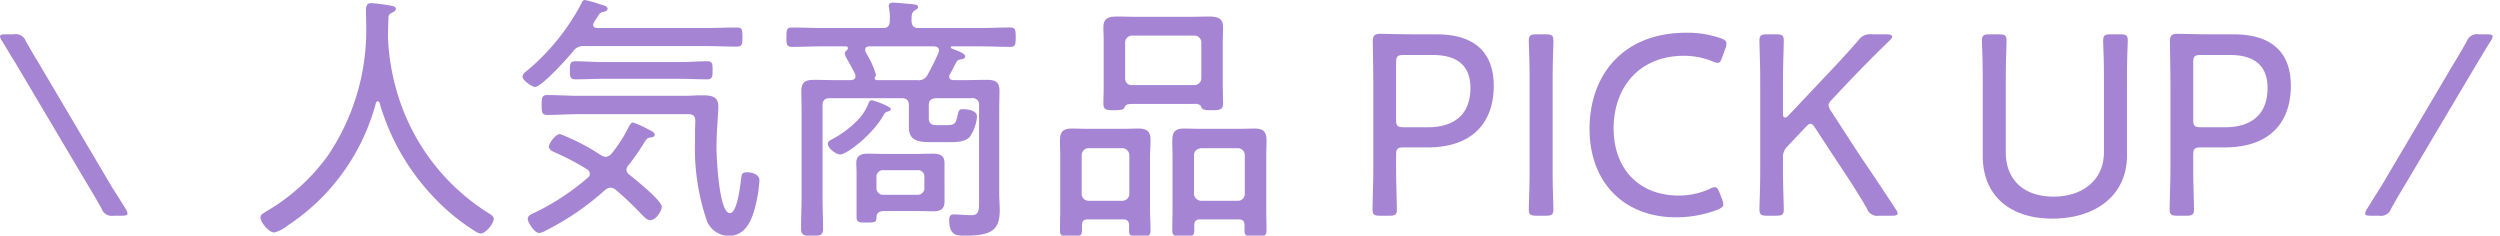 <svg xmlns="http://www.w3.org/2000/svg" width="191" height="18"><defs><clipPath id="a"><path fill="none" stroke="#707070" d="M-22618-23133h191v18h-191z" data-name="長方形 10554"/></clipPath></defs><g clip-path="url(#a)" data-name="マスクグループ 120" transform="translate(22618 23133)"><path fill="#a584d3" d="M-22609.319-23116.519h.62c.3 0 .44-.04.44-.18a.8.8 0 0 0-.14-.34c-.36-.58-.72-1.16-1.08-1.72l-5.54-9.38c-.36-.58-.68-1.14-1-1.7a.82.82 0 0 0-.92-.54h-.62c-.3 0-.44.04-.44.16a.85.85 0 0 0 .16.36c.36.58.7 1.16 1.06 1.74l5.54 9.34c.34.56.68 1.14 1 1.72a.82.82 0 0 0 .92.54m20.32-8.62a17.4 17.4 0 0 0 4.02 7.08 15.8 15.8 0 0 0 3.34 2.76.8.8 0 0 0 .36.14c.38 0 1-.74 1-1.14 0-.18-.24-.32-.4-.42a16.27 16.27 0 0 1-6.54-7.92 17.3 17.3 0 0 1-1.12-5.1c0-.14-.02-.32-.02-.46 0-.5.02-.98.04-1.48a.31.31 0 0 1 .18-.3c.14-.08.38-.16.38-.34 0-.2-.24-.22-.46-.26a12 12 0 0 0-1.4-.18c-.32 0-.42.14-.42.58s.02.88.02 1.32a17.1 17.1 0 0 1-2.94 9.76 15.3 15.3 0 0 1-4.68 4.24c-.26.16-.46.26-.46.46 0 .38.64 1.16 1.04 1.16a2.5 2.5 0 0 0 1.02-.52 16.18 16.18 0 0 0 6.76-9.38.15.15 0 0 1 .14-.12.15.15 0 0 1 .14.12m22.94-1.84c.7 0 1.4.04 2.1.04.4 0 .4-.26.4-.68 0-.44.02-.7-.4-.7-.7 0-1.4.06-2.1.06h-5.88c-.7 0-1.4-.06-2.1-.06-.42 0-.42.24-.42.7 0 .44 0 .68.42.68.7 0 1.4-.04 2.1-.04Zm.66 2.7c.36 0 .52.16.52.52-.02.52-.02 1.02-.02 1.54a17 17 0 0 0 .86 5.96 1.82 1.82 0 0 0 1.72 1.28c1.24 0 1.74-1.14 2-2.16a10.5 10.5 0 0 0 .34-2.08c0-.46-.56-.62-.94-.62-.4 0-.42.16-.46.5-.06.44-.28 2.62-.86 2.62-.84 0-1.02-4.32-1.02-5.02 0-1.24.14-2.64.14-3.14 0-.84-.68-.84-1.34-.84-.42 0-.82.04-1.24.04h-8.08c-.8 0-1.6-.06-2.4-.06-.4 0-.44.18-.44.76s.04.76.44.76c.8 0 1.6-.06 2.4-.06Zm1.38-5.2c.76 0 1.54.04 2.3.04.42 0 .44-.18.44-.74s-.02-.72-.44-.72c-.78 0-1.54.04-2.3.04h-8.38c-.14-.02-.28-.06-.28-.24a.5.5 0 0 1 .04-.16c.1-.16.18-.28.24-.38.2-.34.24-.4.52-.46.12-.02.3-.08.3-.24 0-.18-.32-.26-.66-.36a8 8 0 0 0-1.08-.3c-.12 0-.2.1-.24.22a17 17 0 0 1-4.08 5.1c-.24.2-.44.32-.44.54 0 .28.72.78.96.78.5 0 2.54-2.26 2.92-2.74a.93.93 0 0 1 .86-.38Zm-5.98 9.12a17 17 0 0 0 1.2-1.72c.1-.14.22-.38.4-.4.14-.02.42-.04.42-.22 0-.2-.3-.32-.46-.4a7 7 0 0 0-1.2-.54c-.18 0-.32.34-.4.48a10.7 10.7 0 0 1-1.24 1.9.65.65 0 0 1-.44.24.8.8 0 0 1-.36-.12 16.2 16.2 0 0 0-3.14-1.62c-.32 0-.84.68-.84.96s.36.4.58.5a19 19 0 0 1 2.34 1.24.43.43 0 0 1 .2.34.35.35 0 0 1-.16.3 18.3 18.3 0 0 1-3.92 2.6c-.32.16-.66.26-.66.54s.52 1.08.86 1.08a1.26 1.26 0 0 0 .54-.2 20.4 20.4 0 0 0 4.5-3.08.7.7 0 0 1 .42-.18.63.63 0 0 1 .38.14 27 27 0 0 1 2.06 1.96c.16.16.36.38.6.38.46 0 .88-.74.88-1.02 0-.48-2.04-2.1-2.46-2.44a.51.51 0 0 1-.24-.4.5.5 0 0 1 .14-.32m20.06-4.3c0-.22-1.32-.68-1.46-.68-.16 0-.2.12-.24.22a3.9 3.9 0 0 1-.74 1.2 7.8 7.8 0 0 1-1.98 1.52c-.16.08-.4.2-.4.38 0 .32.6.82.96.82.48 0 2.46-1.5 3.3-3a.48.48 0 0 1 .32-.28c.1-.02.24-.08.24-.18m-1.1 5.2a.5.5 0 0 1 .56-.54h2.56a.486.486 0 0 1 .54.54v.78a.5.5 0 0 1-.54.56h-2.56a.506.506 0 0 1-.56-.56Zm5.2-.38v-.7c0-.62-.4-.72-.92-.72-.4 0-.82.02-1.22.02h-2.44c-.42 0-.84-.02-1.26-.02-.5 0-.9.12-.9.7 0 .24.02.48.02.72v3.44c0 .4.24.4.74.4.68 0 .78-.02.78-.4.02-.46.36-.48.74-.48h2.32c.42 0 .82.02 1.24.02.54 0 .9-.12.9-.74Zm-.46-9.14a16 16 0 0 1-.82 1.66.75.75 0 0 1-.82.44h-3.06c-.08 0-.18-.04-.18-.14s.1-.14.1-.28a6.3 6.3 0 0 0-.64-1.46c-.06-.1-.1-.2-.14-.26a.3.3 0 0 1-.04-.18c0-.2.12-.24.3-.26h4.96c.2.02.38.08.38.32a.5.5 0 0 1-.04.16m3.1 11.3c0 .6.04 1.12-.56 1.12-.46 0-.96-.06-1.38-.06-.28 0-.34.18-.34.42 0 1.24.6 1.2 1.2 1.2 1.92 0 2.66-.34 2.66-1.94 0-.42-.04-.84-.04-1.28v-6.38c0-.48.02-.96.02-1.46 0-.74-.36-.84-1.02-.84-.52 0-1.06.02-1.58.02h-.9c-.18 0-.34-.06-.34-.26a.34.34 0 0 1 .06-.2c.22-.38.34-.66.5-.94.08-.12.14-.14.3-.18.22-.04.36-.08.36-.24 0-.22-.5-.38-1.04-.6-.02-.02-.06-.04-.06-.08a.073.073 0 0 1 .08-.08h2.1c.78 0 1.56.04 2.34.04.42 0 .44-.18.44-.74s-.02-.74-.44-.74c-.78 0-1.56.04-2.34.04h-4.64c-.36 0-.5-.14-.54-.5 0-.48 0-.68.24-.84.16-.1.26-.14.26-.26 0-.18-.26-.2-.4-.22-.32-.02-1.22-.12-1.5-.12-.18 0-.34.04-.34.26 0 .04.02.12.02.16a4.4 4.4 0 0 1 .06 1.02c-.04.36-.16.5-.54.5h-4.58c-.78 0-1.56-.04-2.34-.04-.42 0-.44.18-.44.74 0 .54.02.74.44.74.78 0 1.56-.04 2.34-.04h1.76a.142.142 0 0 1 .16.14c0 .06-.04.1-.08.16a.33.33 0 0 0-.16.24 1 1 0 0 0 .12.34c.22.38.48.84.66 1.22a.6.6 0 0 1 .04.18c0 .22-.16.28-.36.3h-1.22c-.52 0-1.02-.02-1.54-.02-.66 0-1.02.12-1.02.86 0 .5.02.98.02 1.48v6.58c0 .8-.04 1.6-.04 2.42 0 .52.2.58.84.58.7 0 .84-.08.84-.6 0-.8-.04-1.6-.04-2.4v-6.96c0-.38.16-.56.56-.56h5.48c.4 0 .56.18.56.56v1.66c0 1.14.86 1.14 1.94 1.14h.94c.56 0 1.38.04 1.78-.42a3.17 3.17 0 0 0 .54-1.54c0-.48-.72-.56-1.1-.56-.24 0-.28.08-.36.38-.16.7-.18.84-.88.84h-.62c-.44 0-.72-.04-.72-.56v-.94c0-.4.16-.52.54-.56h2.74a.49.49 0 0 1 .56.56Zm11.16-12.04a.53.53 0 0 1 .54-.56h4.72a.525.525 0 0 1 .56.56v2.68a.53.53 0 0 1-.56.54h-4.72a.494.494 0 0 1-.54-.54Zm5.16 4.66c.18-.02.56-.02.64.2.1.22.16.28.84.28.6 0 .84-.04.84-.52 0-.44-.02-.86-.02-1.3v-3.44c0-.36.02-.72.02-1.08 0-.7-.4-.82-1.16-.82-.3 0-.68.02-1.1.02h-4.64c-.42 0-.8-.02-1.1-.02-.76 0-1.14.12-1.14.82 0 .36.02.72.02 1.08v3.44c0 .44-.02.88-.02 1.32 0 .48.24.5.84.5.16 0 .7 0 .76-.18.1-.26.22-.3.7-.3Zm.66 7.4a.56.56 0 0 1-.56-.56v-2.9c0-.34.22-.52.56-.56h2.78a.53.53 0 0 1 .54.56v2.9a.52.52 0 0 1-.54.56Zm3.3 2.26c0 .44.16.46.84.46.64 0 .84-.02.84-.46 0-.52-.02-1.06-.02-1.58v-4c0-.42.02-.84.02-1.26 0-.7-.22-.94-.92-.94-.38 0-.76.02-1.14.02h-3.08c-.38 0-.76-.02-1.16-.02-.68 0-.9.26-.9.94 0 .42.02.84.02 1.26v4c0 .52-.02 1.06-.02 1.58 0 .44.2.46.84.46.66 0 .84-.02.84-.46v-.38c0-.34.14-.46.46-.46h2.92c.32 0 .46.12.46.46Zm-11.9-2.26a.53.53 0 0 1-.54-.56v-2.9a.53.53 0 0 1 .54-.56h2.56a.54.54 0 0 1 .54.56v2.9a.54.54 0 0 1-.54.56Zm3.08 2.3c0 .42.26.42.82.42.62 0 .82-.02.82-.46 0-.54-.04-1.06-.04-1.58v-4c0-.44.04-.88.04-1.32 0-.66-.28-.88-.92-.88-.38 0-.76.02-1.14.02h-2.8c-.38 0-.78-.02-1.16-.02-.68 0-.9.26-.9.94 0 .42.02.84.02 1.26v4c0 .52-.02 1.06-.02 1.58 0 .44.18.46.84.46s.84-.02.84-.46v-.38c0-.34.14-.46.46-.46h2.68c.32 0 .46.14.46.46Zm19.86-1.16c.48 0 .6-.08.6-.5 0-.16-.02-.96-.04-1.78-.02-.6-.02-1.24-.02-1.72v-.62c0-.5.1-.6.6-.6h1.8c3.58 0 5.06-2.04 5.06-4.7 0-2.72-1.64-3.94-4.38-3.94h-1.7c-.94 0-2.44-.04-2.58-.04-.44 0-.58.14-.58.58 0 .14.04 2.24.04 3.42v5.9c0 .48 0 1.12-.02 1.72-.02.82-.04 1.62-.04 1.78 0 .42.12.5.6.5Zm.54-11.68c0-.5.1-.6.6-.6h2.2c1.48 0 2.88.5 2.88 2.52 0 2.22-1.48 3-3.22 3h-1.86c-.5 0-.6-.1-.6-.6Zm11.42 11.68c.48 0 .6-.08.6-.5 0-.14-.02-.72-.04-1.42s-.02-1.5-.02-2.08v-5.86c0-.58 0-1.36.02-2.04.02-.72.04-1.32.04-1.46 0-.42-.12-.5-.6-.5h-.68c-.48 0-.6.08-.6.5 0 .14.02.72.04 1.42s.02 1.48.02 2.08v5.86c0 .56 0 1.34-.02 2.02s-.04 1.34-.04 1.48c0 .42.12.5.6.5Zm13.48-1.28-.18-.46c-.12-.3-.2-.44-.36-.44a1 1 0 0 0-.42.14 5.7 5.7 0 0 1-2.36.5c-2.96 0-4.96-1.98-4.96-5.14 0-2.98 1.82-5.54 5.4-5.54a5.8 5.8 0 0 1 2.14.42 1.2 1.2 0 0 0 .4.12c.18 0 .24-.12.36-.44l.24-.66a1 1 0 0 0 .08-.36c0-.2-.12-.3-.44-.42a7.7 7.7 0 0 0-2.62-.42c-4.94 0-7.4 3.34-7.4 7.34 0 4.12 2.66 6.76 6.6 6.76a8.8 8.8 0 0 0 3.18-.58c.32-.14.44-.24.44-.42a1.3 1.3 0 0 0-.1-.4m4.66-3.12a1.11 1.11 0 0 1 .3-.86l1.42-1.5c.16-.18.28-.26.38-.26.12 0 .22.1.36.32l1.68 2.56c.76 1.14 1.5 2.26 2.28 3.6a.82.82 0 0 0 .92.54h.98c.3 0 .44-.04.44-.18a.8.8 0 0 0-.16-.34c-1.06-1.62-1.88-2.84-2.74-4.1l-2.18-3.36a1 1 0 0 1-.2-.44c0-.16.1-.3.3-.5l.94-1c1.06-1.12 2.08-2.16 3.42-3.46.14-.14.2-.22.2-.3 0-.12-.16-.18-.42-.18h-1.14a1.07 1.07 0 0 0-1.02.46c-.96 1.1-1.8 2-2.66 2.9l-2.68 2.84c-.12.12-.2.16-.28.16-.1 0-.14-.1-.14-.32v-2.04c0-.54 0-1.26.02-1.9.02-.74.04-1.46.04-1.6 0-.42-.12-.5-.6-.5h-.66c-.48 0-.6.08-.6.5 0 .14.02.8.04 1.58.02.66.02 1.38.02 1.92v5.86c0 .56 0 1.34-.02 2.02s-.04 1.34-.04 1.48c0 .42.12.5.6.5h.66c.48 0 .6-.08.6-.5 0-.14-.02-.82-.04-1.52-.02-.66-.02-1.42-.02-1.98Zm26.28-5.46c0-.66 0-1.56.02-2.3.02-.6.04-1.08.04-1.2 0-.42-.12-.5-.6-.5h-.68c-.48 0-.6.08-.6.5 0 .12.02.62.04 1.24.02.6.02 1.6.02 2.26v5c0 2.12-1.6 3.4-3.86 3.4-2.28 0-3.64-1.3-3.64-3.38v-5.02c0-.6 0-1.4.02-2.08.02-.7.04-1.28.04-1.42 0-.42-.12-.5-.6-.5h-.68c-.48 0-.6.08-.6.5 0 .12.02.72.04 1.34.02.7.02 1.54.02 2.16v5.3c0 2.94 1.98 4.78 5.32 4.78 3.36 0 5.7-1.82 5.7-4.82Zm4.52 9.86c.48 0 .6-.08.6-.5 0-.16-.02-.96-.04-1.78-.02-.6-.02-1.24-.02-1.72v-.62c0-.5.1-.6.6-.6h1.8c3.58 0 5.06-2.04 5.06-4.7 0-2.72-1.64-3.94-4.38-3.94h-1.7c-.94 0-2.44-.04-2.58-.04-.44 0-.58.14-.58.58 0 .14.04 2.24.04 3.42v5.9c0 .48 0 1.12-.02 1.72-.02.82-.04 1.62-.04 1.78 0 .42.12.5.6.5Zm.54-11.68c0-.5.1-.6.6-.6h2.2c1.48 0 2.88.5 2.88 2.52 0 2.22-1.48 3-3.22 3h-1.86c-.5 0-.6-.1-.6-.6Zm14.2 11.68a.82.82 0 0 0 .92-.54c.32-.58.66-1.16 1-1.72l5.54-9.34c.36-.58.7-1.16 1.06-1.74a.85.85 0 0 0 .16-.36c0-.12-.14-.16-.44-.16h-.62a.82.82 0 0 0-.92.54c-.32.56-.64 1.12-1 1.7l-5.54 9.38c-.36.56-.72 1.14-1.08 1.72a.8.8 0 0 0-.14.34c0 .14.14.18.44.18Z" data-name="パス 20594"/></g></svg>